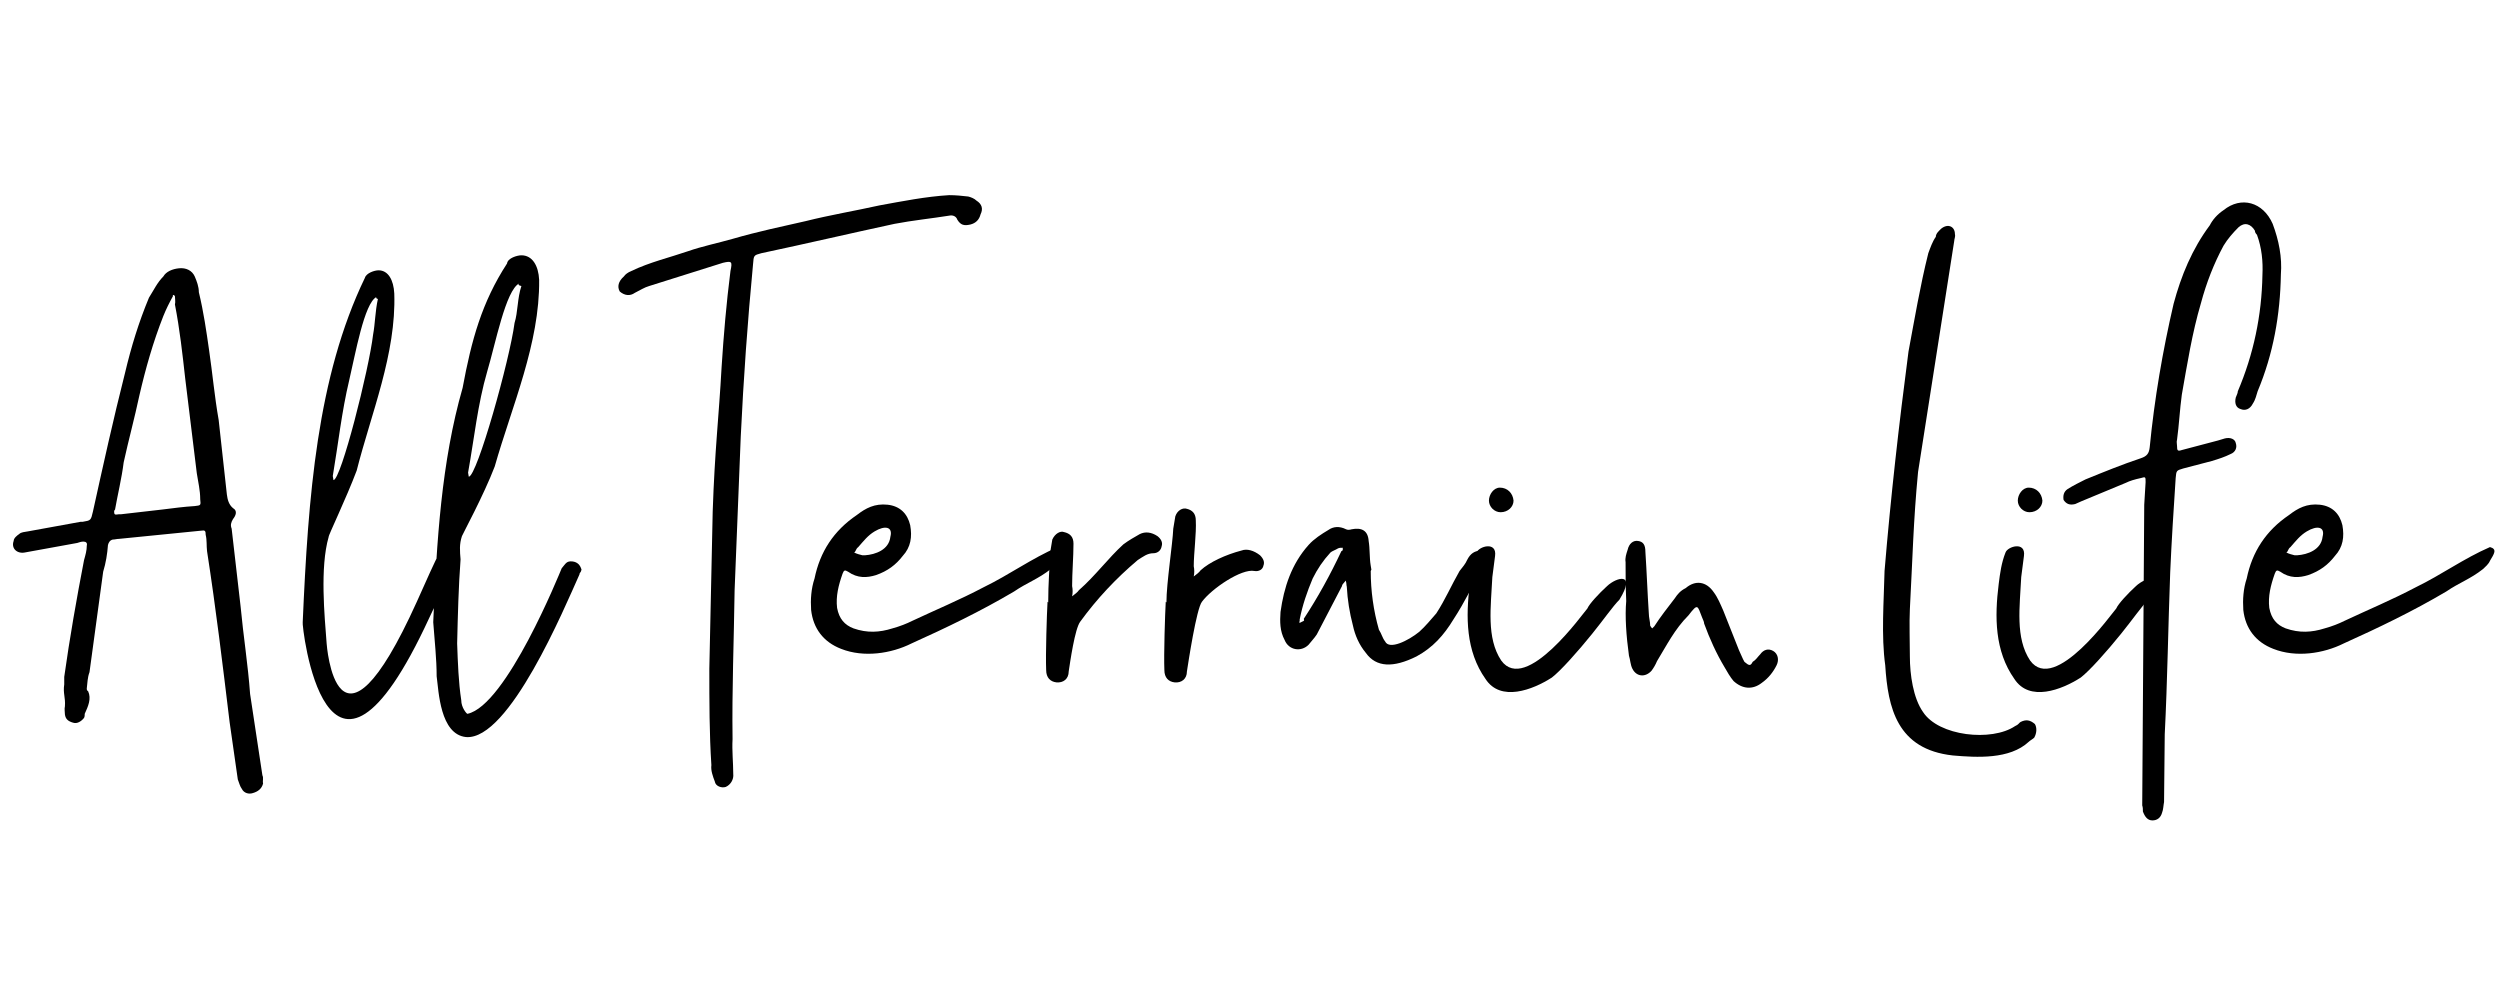 <?xml version="1.0" encoding="iso-8859-1"?>
<!-- Generator: Adobe Illustrator 19.0.0, SVG Export Plug-In . SVG Version: 6.00 Build 0)  -->
<svg version="1.1" id="Capa_1" xmlns="http://www.w3.org/2000/svg" xmlns:xlink="http://www.w3.org/1999/xlink" x="0px" y="0px"
	 viewBox="0 0 150 60" style="enable-background:new 0 0 150 60;" xml:space="preserve" width="150px" height="60px">

	<g>
			<path id="atl-logo-1" d="M3.854,40.614c0.328-2.337,0.738-4.674,1.189-7.011c0.082-0.287,0.164-0.574,0.164-0.861
				c0.041-0.164-0.041-0.246-0.205-0.246c-0.123,0-0.246,0.041-0.369,0.082l-3.157,0.574c-0.451,0.082-0.82-0.246-0.656-0.697
				c0-0.164,0.205-0.328,0.328-0.41c0.123-0.123,0.328-0.123,0.533-0.163l3.157-0.574h0.123c0.492-0.082,0.492-0.082,0.615-0.615
				c0.615-2.788,1.23-5.576,1.927-8.323c0.369-1.558,0.82-3.034,1.435-4.51c0.287-0.451,0.492-0.902,0.861-1.271
				c0.164-0.287,0.533-0.451,0.943-0.492c0.41-0.041,0.779,0.123,0.943,0.492c0.123,0.287,0.246,0.615,0.246,0.943
				c0.287,1.189,0.451,2.337,0.615,3.485c0.205,1.394,0.328,2.788,0.574,4.182l0.492,4.469c0.041,0.328,0.123,0.615,0.369,0.82
				c0.287,0.164,0.164,0.451,0,0.656c-0.123,0.205-0.164,0.369-0.082,0.574l0.533,4.633c0.164,1.763,0.451,3.567,0.574,5.289
				l0.738,4.879c0.082,0.164,0,0.328,0.041,0.492c-0.082,0.328-0.328,0.492-0.615,0.574c-0.246,0.082-0.533,0-0.656-0.246
				c-0.123-0.164-0.164-0.369-0.246-0.574l-0.492-3.444c-0.41-3.402-0.82-6.806-1.353-10.25c-0.041-0.328,0-0.656-0.082-0.984
				c0-0.245-0.041-0.286-0.287-0.245l-4.92,0.491c-0.123,0-0.246,0.041-0.369,0.041c-0.164,0.041-0.246,0.164-0.287,0.328
				c-0.041,0.533-0.123,1.066-0.287,1.6l-0.82,6.027c-0.123,0.327-0.123,0.655-0.164,0.983c0,0.041,0,0.123,0.082,0.164
				c0.205,0.451,0,0.902-0.205,1.354c0,0.082,0,0.164-0.041,0.245c-0.164,0.205-0.41,0.369-0.656,0.287
				C4.1,43.279,3.936,43.156,3.895,42.87c0-0.164-0.041-0.328,0-0.492c0.041-0.533-0.123-0.779-0.041-1.312V40.614z M6.847,30.569
				c0,0.328,0,0.328,0.287,0.287h0.123l2.501-0.287c0.656-0.082,1.271-0.164,1.927-0.205c0.369-0.041,0.369-0.041,0.328-0.41
				c0-0.533-0.123-1.025-0.205-1.558l-0.697-5.699c-0.164-1.476-0.328-2.952-0.615-4.428c0.041-0.164,0-0.328,0-0.492
				c0-0.041-0.082-0.082-0.123-0.082c0,0,0,0.041,0,0.082c-0.205,0.369-0.41,0.779-0.574,1.189
				c-0.615,1.558-1.066,3.157-1.435,4.756c-0.287,1.353-0.656,2.706-0.943,4.018c-0.123,0.984-0.369,1.968-0.533,2.911L6.847,30.569
				z"/>
			<path id="atl-logo-2" d="M21.894,16.67c0.082-0.287,0.574-0.451,0.82-0.451c0.574,0,0.902,0.574,0.943,1.394
				c0.123,3.608-1.394,7.216-2.255,10.619c-0.615,1.64-1.722,3.936-1.681,3.977c-0.533,1.846-0.246,4.757-0.123,6.396
				c0,0,0.574,8.2,5.412-2.501c0.492-1.106,1.189-2.665,1.271-2.747c0.205-0.287,0.246-0.451,0.615-0.41
				c0.328,0.041,0.451,0.205,0.533,0.492c-0.123,0.041-0.123,0.082-0.082,0.123v0.041c0,0.041-0.041,0.082-0.041,0.123
				c-0.246,0.533-1.025,2.255-1.558,3.362c-6.232,13.489-7.667,0.245-7.585,0.245C18.491,29.791,19.024,22.616,21.894,16.67z
				 M22.591,17.818c-0.738,0.369-1.271,3.444-1.64,5.002c-0.451,1.886-0.656,3.813-0.984,5.74l0.041,0.246
				c0.451,0,2.132-6.642,2.378-8.733c0.123-0.656,0.123-1.394,0.287-2.132C22.55,17.9,22.55,17.859,22.591,17.818z M25.994,37.334
				c0.205-4.838,0.492-9.634,1.763-14.062c0.533-2.87,1.148-5.125,2.665-7.462c0.041-0.328,0.615-0.492,0.861-0.492
				c0.656,0,1.025,0.615,1.066,1.476c0.041,3.813-1.64,7.585-2.665,11.193c-0.656,1.722-1.968,4.141-1.968,4.182
				c-0.164,0.492-0.123,0.902-0.082,1.395c-0.123,1.641-0.164,3.362-0.205,5.043c0.041,1.148,0.082,2.337,0.246,3.403
				c0,0.451,0.328,0.82,0.369,0.82c2.337-0.492,5.535-8.446,5.658-8.733c0.246-0.287,0.287-0.451,0.656-0.41
				c0.287,0.041,0.451,0.205,0.533,0.492c-0.041,0.205-0.123,0.164-0.123,0.287c-0.902,2.009-4.223,9.963-6.806,9.758
				c-1.558-0.164-1.64-2.747-1.763-3.649C26.199,39.549,26.076,38.441,25.994,37.334z M31.16,16.999
				c-0.82,0.41-1.435,3.649-1.927,5.289c-0.574,1.968-0.779,4.018-1.148,6.068l0.041,0.246c0.492,0,2.46-7.011,2.747-9.225
				c0.205-0.656,0.164-1.476,0.41-2.214C31.078,17.122,31.078,17.04,31.16,16.999z"/>
			<path id="atl-logo-3" d="M42.762,30.692c0.123-3.69,0.369-5.658,0.533-8.651c0.123-1.927,0.287-3.854,0.533-5.781
				c0.123-0.574,0.082-0.615-0.451-0.492l-4.428,1.394c-0.287,0.082-0.533,0.246-0.861,0.41c-0.287,0.205-0.615,0.164-0.902-0.082
				c-0.164-0.287-0.082-0.615,0.246-0.902c0.082-0.123,0.246-0.246,0.451-0.328c1.107-0.533,2.337-0.82,3.403-1.189
				c0.82-0.287,1.804-0.492,2.666-0.738c1.558-0.451,2.952-0.738,4.387-1.066c1.476-0.369,2.952-0.615,4.428-0.943
				c1.354-0.246,2.788-0.533,4.183-0.615c0.41,0,0.778,0.041,1.147,0.082c0.164,0.041,0.369,0.123,0.492,0.246
				c0.328,0.205,0.41,0.492,0.246,0.82c-0.082,0.328-0.287,0.533-0.615,0.615c-0.369,0.082-0.574,0.041-0.778-0.287
				c-0.082-0.246-0.328-0.287-0.492-0.246c-1.025,0.164-2.214,0.287-3.28,0.492c-2.665,0.574-5.289,1.189-7.995,1.763
				c-0.451,0.123-0.451,0.123-0.492,0.656c-0.328,3.444-0.574,6.888-0.737,10.332l-0.369,9.226
				c-0.041,2.992-0.164,5.985-0.123,8.938c-0.041,0.697,0.041,1.394,0.041,2.091c0.041,0.328-0.164,0.656-0.451,0.779
				c-0.246,0.082-0.615-0.041-0.656-0.328c-0.123-0.328-0.246-0.656-0.205-0.984c-0.123-1.886-0.123-3.812-0.123-5.78L42.762,30.692
				z"/>
			<path id="atl-logo-4" d="M48.667,36.597c-0.041-0.615,0-1.271,0.205-1.886c0.327-1.6,1.147-2.87,2.542-3.813c0.532-0.41,1.065-0.697,1.845-0.615
				c0.738,0.082,1.188,0.533,1.353,1.23c0.123,0.696,0.041,1.312-0.45,1.845c-0.41,0.533-0.902,0.902-1.6,1.148
				c-0.533,0.164-1.106,0.205-1.681-0.205c-0.205-0.123-0.246-0.082-0.328,0.123c-0.246,0.697-0.41,1.354-0.328,2.05
				c0.123,0.656,0.451,1.024,0.984,1.229c0.819,0.287,1.558,0.246,2.337,0c0.451-0.123,0.86-0.287,1.188-0.451
				c1.395-0.655,2.87-1.271,4.265-2.008c1.599-0.779,2.87-1.723,4.469-2.42c0.451,0.123,0.246,0.41,0,0.82
				c-0.082,0.205-0.287,0.369-0.41,0.492c-0.779,0.615-1.435,0.82-2.214,1.354c-2.009,1.188-4.059,2.172-6.15,3.115
				c-1.229,0.615-2.87,0.861-4.223,0.328C49.404,38.523,48.79,37.703,48.667,36.597z M53.422,32.209
				c0.164-0.614-0.328-0.696-0.943-0.327c-0.41,0.245-0.656,0.573-0.983,0.942c-0.164,0.123-0.123,0.246-0.246,0.328
				c0.164,0.082,0.327,0.123,0.491,0.164h0.164C52.52,33.275,53.34,32.988,53.422,32.209z"/>
			<path id="atl-logo-5" d="M62.893,36.146c0-1.147,0.082-2.091,0.123-3.034l0.122-0.738c0.164-0.369,0.492-0.532,0.697-0.451
				c0.369,0.082,0.574,0.287,0.574,0.697c0,0.779-0.082,1.764-0.082,2.543c0.041,0.205,0.041,0.41,0,0.615
				c0.164-0.123,0.328-0.246,0.41-0.369c0.983-0.861,1.763-1.928,2.665-2.748c0.328-0.246,0.697-0.451,0.983-0.615
				c0.328-0.163,0.697-0.123,1.066,0.123c0.205,0.164,0.328,0.369,0.246,0.615c-0.041,0.246-0.246,0.41-0.492,0.41
				c-0.369,0-0.615,0.205-0.942,0.41c-1.312,1.107-2.461,2.337-3.444,3.689c-0.328,0.41-0.615,2.461-0.697,2.994
				c0,0.45-0.328,0.696-0.738,0.655c-0.368-0.041-0.614-0.287-0.614-0.737c-0.041-0.902,0.041-3.403,0.082-4.101L62.893,36.146z
				 M69.986,36.146c0-1.147,0.369-3.485,0.41-4.428l0.123-0.738c0.123-0.369,0.45-0.533,0.696-0.451
				c0.328,0.082,0.533,0.287,0.533,0.697c0.041,0.778-0.123,1.968-0.123,2.747c0.041,0.205,0.041,0.41,0,0.615
				c0.164-0.123,0.328-0.246,0.41-0.369c0.533-0.492,1.518-0.943,2.46-1.189c0.328-0.123,0.738,0,1.107,0.287
				c0.205,0.205,0.287,0.41,0.205,0.615c-0.041,0.246-0.287,0.369-0.533,0.328c-0.779-0.164-2.583,1.066-3.157,1.845
				c-0.328,0.41-0.82,3.649-0.902,4.183c0,0.45-0.327,0.696-0.737,0.655c-0.369-0.041-0.615-0.287-0.615-0.737
				c-0.041-0.902,0.041-3.403,0.082-4.101L69.986,36.146z"/>
			<path id="atl-logo-6" d="M82.244,34.26c0,1.189,0.164,2.378,0.492,3.525c0.164,0.246,0.205,0.492,0.369,0.697
				c0.246,0.533,1.395-0.041,2.051-0.574c0.369-0.328,0.736-0.778,1.023-1.106c0.533-0.82,0.902-1.681,1.395-2.542
				c0.164-0.205,0.369-0.451,0.451-0.656c0.205-0.41,0.451-0.533,0.779-0.574c0.328,0,0.451,0.287,0.369,0.574
				c-0.041,0.123-0.123,0.287-0.164,0.369c-0.615,1.066-1.107,2.132-1.805,3.197c-0.574,0.943-1.23,1.682-2.213,2.215
				c-1.395,0.697-2.42,0.656-3.035-0.205c-0.41-0.492-0.656-1.066-0.779-1.641c-0.205-0.778-0.328-1.558-0.369-2.336
				c-0.041-0.123,0-0.246-0.082-0.369c-0.041,0.123-0.205,0.205-0.205,0.328l-1.516,2.91c-0.164,0.246-0.369,0.451-0.492,0.615
				c-0.451,0.451-1.189,0.328-1.436-0.287c-0.287-0.533-0.287-1.107-0.246-1.681c0.205-1.476,0.656-2.87,1.682-4.019
				c0.328-0.369,0.779-0.656,1.189-0.901c0.287-0.205,0.656-0.246,1.064-0.041c0.082,0.041,0.205,0.041,0.328,0
				c0.615-0.123,0.984,0.082,1.025,0.696c0.082,0.492,0.041,0.984,0.123,1.477l0.041,0.246L82.244,34.26z M77.98,37.252
				c0,0.041-0.041,0.082,0,0.123l0.246-0.123c0.041-0.041,0-0.082,0-0.122c0.861-1.312,1.6-2.665,2.256-4.06
				c0.121-0.041,0.08-0.123,0.08-0.205c-0.121,0-0.203,0-0.285,0.041c-0.123,0.082-0.369,0.164-0.451,0.246
				c-0.451,0.492-0.779,0.984-1.066,1.559c-0.328,0.779-0.615,1.599-0.779,2.459V37.252z"/>
			<path id="atl-logo-7" d="M95.527,38.031c-0.861,1.066-1.885,2.215-2.418,2.624c-1.148,0.738-3.076,1.477-3.979,0.082
				c-1.188-1.681-1.188-3.73-0.941-5.698c0.082-0.656,0.164-1.271,0.408-1.887c0.123-0.369,1.23-0.697,1.107,0.205l-0.164,1.271
				c-0.082,1.763-0.369,3.648,0.533,5.002c1.477,2.05,4.961-2.911,5.166-3.116c0.123-0.287,0.697-0.901,1.189-1.353
				c0.574-0.533,1.764-0.861,0.738,0.819C96.758,36.392,96.225,37.17,95.527,38.031z M89.336,30.037
				c0-0.369,0.287-0.779,0.656-0.779c0.451,0,0.779,0.328,0.82,0.779c0,0.369-0.328,0.697-0.779,0.697
				C89.664,30.733,89.336,30.406,89.336,30.037z"/>
			<path id="atl-logo-8" d="M97.535,33.727c-0.041-0.246,0.041-0.492,0.123-0.738c0.082-0.369,0.328-0.574,0.615-0.533
				c0.328,0.041,0.451,0.246,0.451,0.656c0.082,1.23,0.123,2.461,0.205,3.69c0,0.246,0.082,0.491,0.082,0.737
				c0.041,0.082,0.082,0.123,0.123,0.164l0.123-0.123c0.369-0.573,0.82-1.147,1.23-1.681c0.164-0.245,0.328-0.45,0.656-0.614
				c0.574-0.492,1.23-0.41,1.68,0.246c0.246,0.327,0.41,0.737,0.574,1.106l0.943,2.378c0.123,0.246,0.205,0.492,0.328,0.697
				c0.287,0.246,0.369,0.246,0.492,0c0.205-0.123,0.287-0.287,0.451-0.451c0.205-0.287,0.492-0.369,0.779-0.205
				s0.369,0.533,0.205,0.861c-0.205,0.41-0.492,0.778-0.902,1.065c-0.533,0.41-1.148,0.369-1.682-0.123
				c-0.205-0.246-0.369-0.532-0.533-0.819c-0.492-0.82-0.902-1.723-1.229-2.625c0-0.123-0.082-0.246-0.123-0.368
				c-0.287-0.738-0.246-0.861-0.82-0.123c-0.82,0.819-1.312,1.804-1.887,2.747c-0.082,0.205-0.205,0.41-0.328,0.574
				c-0.369,0.409-0.902,0.368-1.148-0.123c-0.123-0.246-0.123-0.533-0.205-0.779c-0.164-1.189-0.246-2.378-0.164-3.28
				C97.535,35.121,97.535,34.424,97.535,33.727z"/>
			<path id="atl-logo-9" d="M115.084,28.314c-0.287,2.993-0.328,5.207-0.492,8.241c-0.041,0.819,0,2.009,0,2.829c0,1.106,0.205,2.501,0.779,3.321
				c0.941,1.476,4.141,1.804,5.535,0.86c0.205-0.082,0.246-0.205,0.328-0.246c0.326-0.164,0.572-0.123,0.859,0.123
				c0.123,0.205,0.123,0.533-0.041,0.82c-0.082,0.082-0.246,0.164-0.328,0.246c-1.146,1.066-3.115,0.943-4.551,0.82
				c-3.361-0.369-3.895-2.87-4.059-5.412c-0.246-1.764-0.082-3.854-0.041-5.658c0.369-4.428,0.861-8.774,1.436-13.161
				c0.369-1.968,0.697-3.936,1.189-5.904c0.123-0.328,0.246-0.697,0.451-0.984c0-0.205,0.203-0.369,0.326-0.492
				c0.41-0.328,0.82-0.123,0.82,0.328c0.041,0.164-0.041,0.287-0.041,0.41L115.084,28.314z"/>
			<path id="atl-logo-10" d="M127.26,38.031c-0.861,1.066-1.885,2.215-2.418,2.624c-1.148,0.738-3.076,1.477-3.979,0.082
				c-1.188-1.681-1.188-3.73-0.941-5.698c0.082-0.656,0.164-1.271,0.408-1.887c0.123-0.369,1.23-0.697,1.107,0.205l-0.164,1.271
				c-0.082,1.763-0.369,3.648,0.533,5.002c1.477,2.05,4.961-2.911,5.166-3.116c0.123-0.287,0.697-0.901,1.189-1.353
				c0.574-0.533,1.764-0.861,0.738,0.819C128.49,36.392,127.957,37.17,127.26,38.031z M121.068,30.037
				c0-0.369,0.287-0.779,0.656-0.779c0.451,0,0.779,0.328,0.82,0.779c0,0.369-0.328,0.697-0.779,0.697
				C121.396,30.733,121.068,30.406,121.068,30.037z"/>
			<path id="atl-logo-11" d="M128.654,30.283l0.082-1.353c0-0.328,0-0.328-0.287-0.246c-0.369,0.082-0.656,0.164-0.902,0.287l-2.666,1.107
				l-0.369,0.164c-0.328,0.082-0.533,0-0.697-0.246c-0.041-0.246,0-0.492,0.246-0.656c0.328-0.205,0.738-0.41,1.066-0.574
				c1.107-0.451,2.215-0.902,3.322-1.271c0.369-0.123,0.492-0.287,0.533-0.656c0.285-2.911,0.777-5.781,1.434-8.61
				c0.451-1.681,1.107-3.28,2.174-4.715c0.164-0.328,0.451-0.656,0.82-0.902c1.064-0.861,2.377-0.492,2.951,0.82
				c0.369,0.984,0.574,2.009,0.492,3.034c-0.041,2.419-0.451,4.756-1.395,7.011c-0.082,0.246-0.123,0.492-0.287,0.738
				c-0.164,0.328-0.451,0.451-0.738,0.328c-0.285-0.082-0.367-0.369-0.285-0.697c0.041-0.123,0.121-0.246,0.121-0.369
				c0.943-2.214,1.436-4.551,1.477-6.97c0.041-0.82-0.041-1.64-0.328-2.419c-0.082-0.082-0.123-0.164-0.123-0.246
				c-0.246-0.41-0.615-0.533-0.984-0.205c-0.326,0.328-0.654,0.697-0.9,1.107c-0.574,1.066-1.025,2.214-1.354,3.444
				c-0.533,1.804-0.82,3.649-1.148,5.494c-0.123,0.902-0.164,1.804-0.287,2.706c-0.041,0.123,0,0.246,0,0.369
				c0,0.287,0.041,0.328,0.287,0.246l2.174-0.574l0.41-0.123c0.328-0.082,0.615,0.041,0.656,0.287c0.082,0.246,0,0.533-0.328,0.656
				c-0.328,0.164-0.697,0.287-1.107,0.41l-1.723,0.451c-0.41,0.123-0.41,0.123-0.451,0.574c-0.123,1.886-0.246,3.771-0.328,5.658
				c-0.123,3.238-0.164,6.478-0.328,9.717l-0.041,4.06c-0.041,0.204-0.041,0.45-0.123,0.655c-0.082,0.287-0.287,0.451-0.574,0.451
				c-0.285,0-0.449-0.205-0.572-0.533c0-0.123,0-0.246-0.041-0.369L128.654,30.283z"/>
			<path id="atl-logo-12" d="M134.598,36.597c-0.041-0.615,0-1.271,0.205-1.886c0.328-1.6,1.148-2.87,2.543-3.813c0.531-0.41,1.064-0.697,1.844-0.615
				c0.738,0.082,1.189,0.533,1.354,1.23c0.123,0.696,0.041,1.312-0.451,1.845c-0.41,0.533-0.902,0.902-1.6,1.148
				c-0.533,0.164-1.105,0.205-1.68-0.205c-0.205-0.123-0.246-0.082-0.328,0.123c-0.246,0.697-0.41,1.354-0.328,2.05
				c0.123,0.656,0.451,1.024,0.984,1.229c0.818,0.287,1.557,0.246,2.336,0c0.451-0.123,0.861-0.287,1.189-0.451
				c1.395-0.655,2.869-1.271,4.264-2.008c1.6-0.779,2.871-1.723,4.469-2.42c0.451,0.123,0.246,0.41,0,0.82
				c-0.082,0.205-0.287,0.369-0.41,0.492c-0.779,0.615-1.434,0.82-2.213,1.354c-2.01,1.188-4.059,2.172-6.15,3.115
				c-1.23,0.615-2.871,0.861-4.223,0.328C135.336,38.523,134.721,37.703,134.598,36.597z M139.354,32.209
				c0.164-0.614-0.328-0.696-0.943-0.327c-0.41,0.245-0.656,0.573-0.982,0.942c-0.164,0.123-0.123,0.246-0.246,0.328
				c0.164,0.082,0.326,0.123,0.49,0.164h0.164C138.451,33.275,139.271,32.988,139.354,32.209z"/>
		</g>
</svg>
